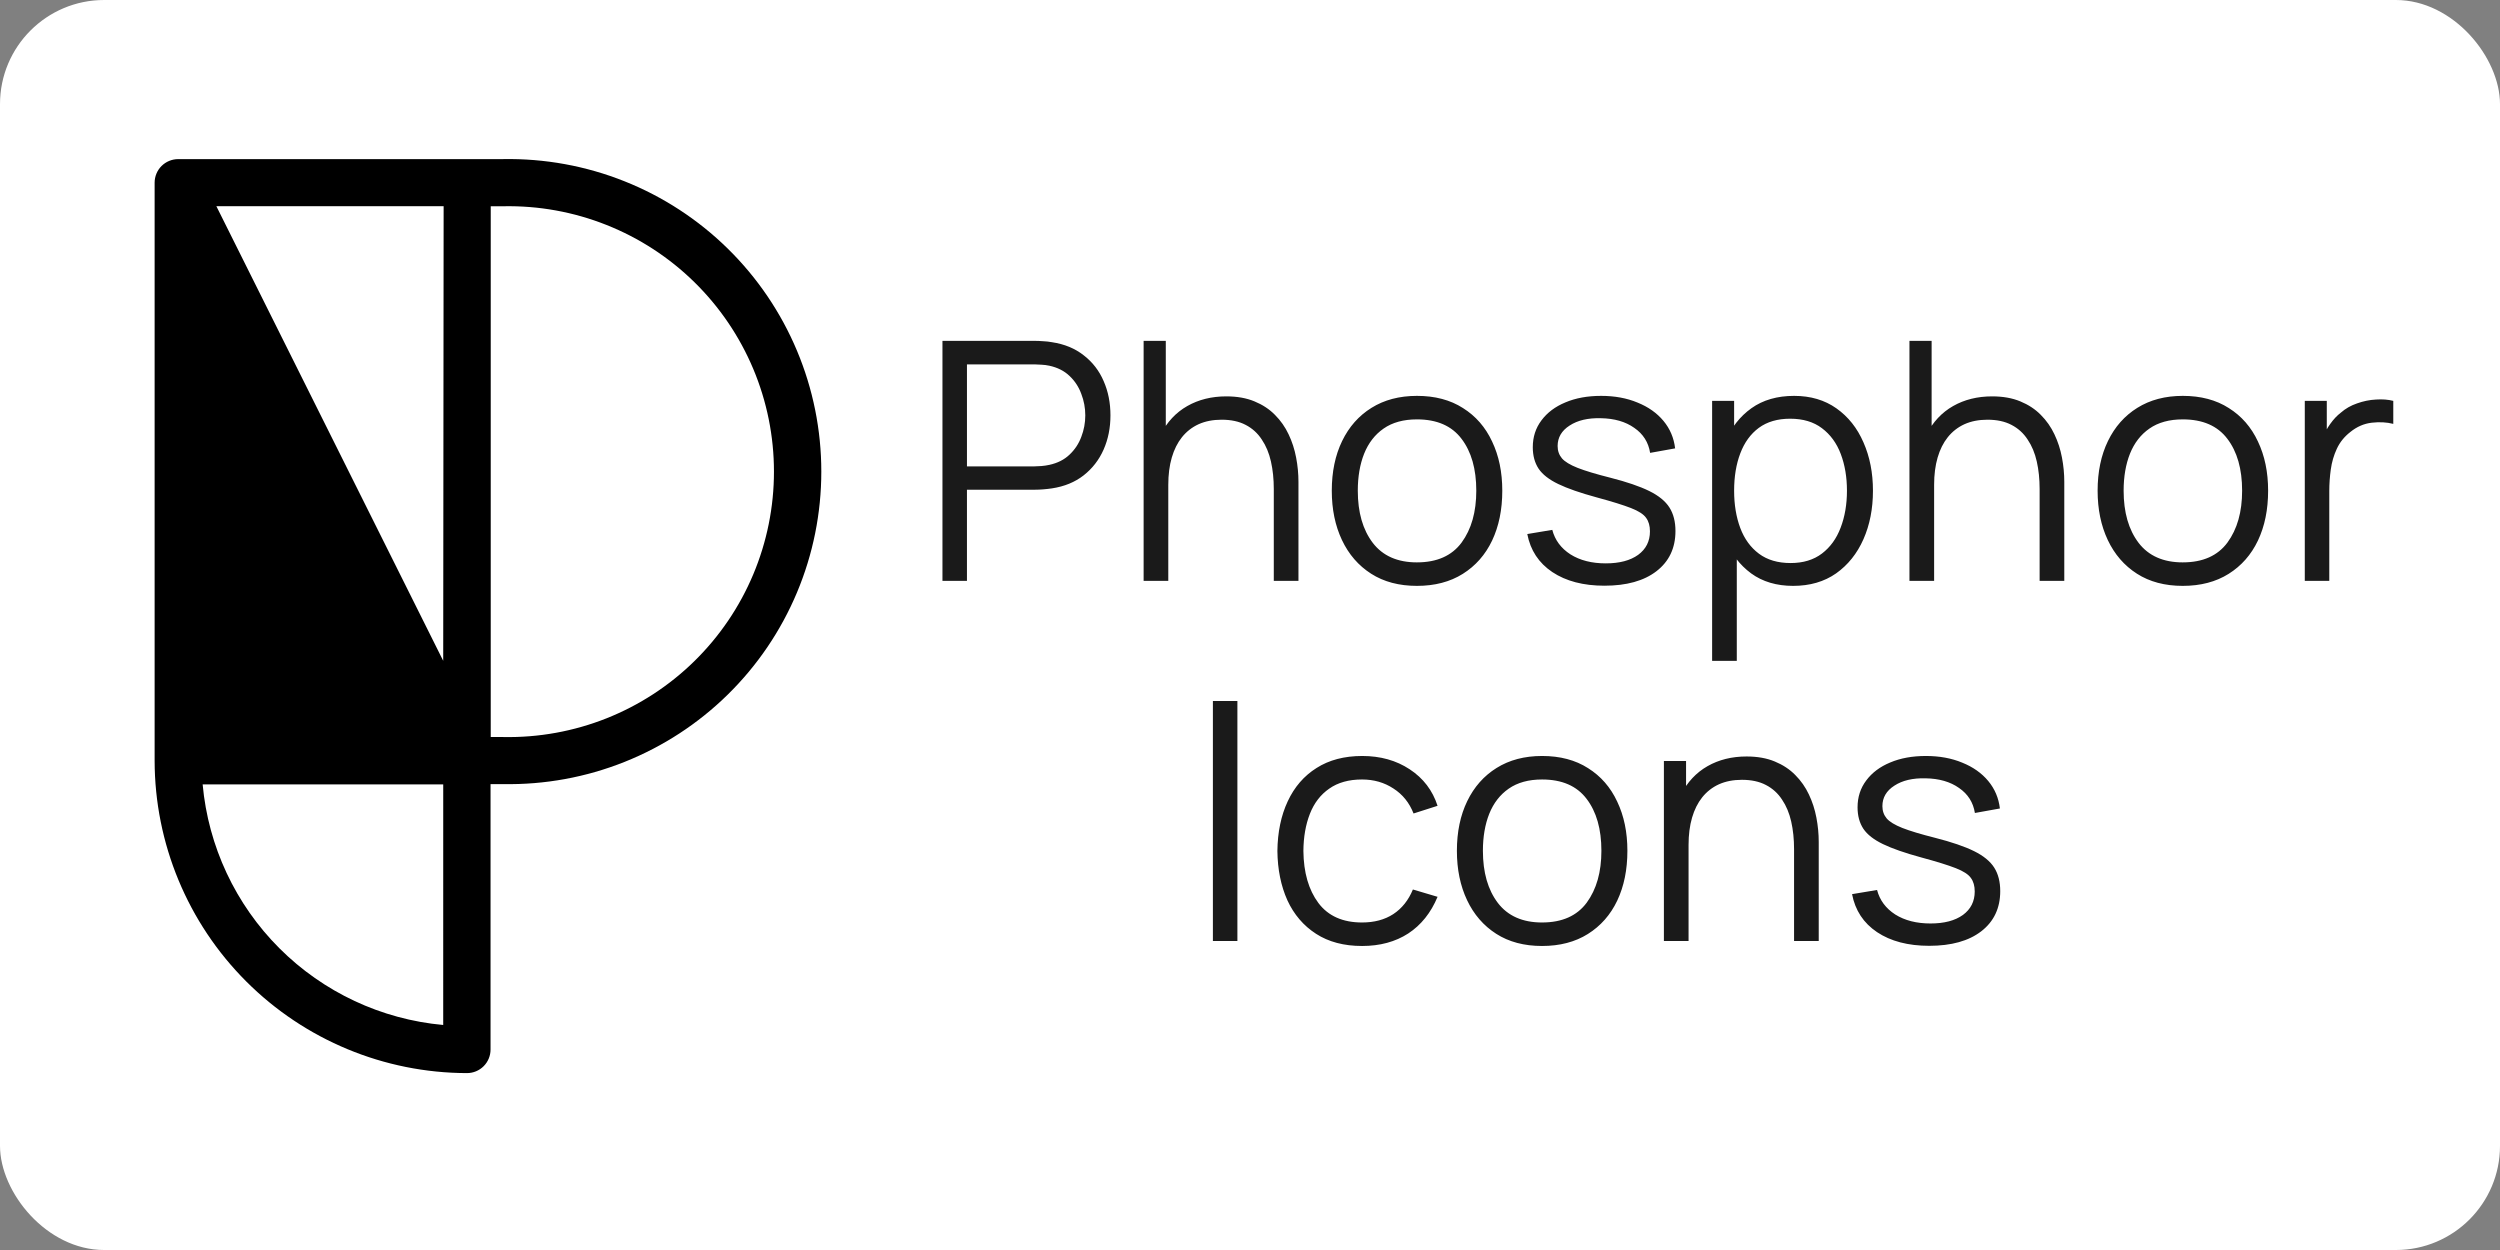 <?xml version="1.0" ?>
<svg xmlns="http://www.w3.org/2000/svg" xmlns:ns1="http://sodipodi.sourceforge.net/DTD/sodipodi-0.dtd" xmlns:ns2="http://www.inkscape.org/namespaces/inkscape" width="120" height="60" viewBox="0 0 120 60" fill="none" id="logo" version="1.1" ns1:docname="phosphoricons-ar21.svg" ns2:version="1.3.2 (091e20e, 2023-11-25)">
  
  
  <rect x="0" y="0" width="120" height="60" fill="#808080" stroke="none"/>
  
  
  <rect width="120" height="60" rx="5" fill="white"/>
  <defs id="defs1"/>
  
  
  <ns1:namedview id="namedview1" pagecolor="#ffffff" bordercolor="#000000" borderopacity="0.25" ns2:showpageshadow="2" ns2:pageopacity="0.0" ns2:pagecheckerboard="0" ns2:deskcolor="#d1d1d1" ns2:zoom="5.6666667" ns2:cx="59.470588" ns2:cy="30" ns2:window-width="1392" ns2:window-height="997" ns2:window-x="1835" ns2:window-y="25" ns2:window-maximized="0" ns2:current-layer="logo"/>
  
  
  <path d="M 24.161,7.638 H 8.553 c -0.3,0 -0.587,0.119 -0.8,0.331 -0.212,0.212 -0.331,0.5 -0.331,0.8 V 36.507 c 0.004,3.976 1.584,7.788 4.395,10.6 2.811,2.812 6.622,4.395 10.598,4.402 0.148,0 0.295,-0.029 0.433,-0.086 0.137,-0.057 0.262,-0.14 0.367,-0.245 0.105,-0.105 0.188,-0.23 0.245,-0.367 0.057,-0.137 0.086,-0.284 0.086,-0.433 v -12.741 h 0.606 c 1.992,0.036 3.972,-0.326 5.823,-1.064 1.851,-0.738 3.537,-1.837 4.958,-3.233 1.422,-1.396 2.551,-3.062 3.322,-4.9 0.771,-1.838 1.168,-3.81 1.168,-5.803 0,-1.993 -0.397,-3.965 -1.168,-5.803 -0.771,-1.838 -1.9,-3.503 -3.322,-4.9 -1.422,-1.396 -3.107,-2.496 -4.958,-3.233 -1.851,-0.738 -3.831,-1.099 -5.823,-1.064 z m -2.887,41.561 c -2.971,-0.27 -5.754,-1.574 -7.864,-3.683 -2.11,-2.11 -3.413,-4.893 -3.683,-7.864 H 21.275 Z m 0,-17.48 -10.888,-21.82 h 10.908 z m 2.887,3.657 h -0.606 V 9.9 h 0.606 c 1.694,-0.033 3.377,0.272 4.951,0.898 1.574,0.625 3.008,1.558 4.218,2.745 1.209,1.186 2.17,2.602 2.826,4.163 0.656,1.562 0.994,3.239 0.994,4.933 0,1.694 -0.338,3.371 -0.994,4.933 -0.656,1.562 -1.617,2.977 -2.826,4.163 -1.209,1.186 -2.643,2.119 -4.218,2.745 -1.574,0.625 -3.257,0.93 -4.951,0.898 z" fill="currentColor" id="path1"/>
  
  
  <path style="font-size:16px;line-height:1;font-family:Manrope;-inkscape-font-specification:Manrope;fill:#1a1a1a" d="m 45.238,27.882 v -11.52 h 4.448 q 0.168,0 0.376,0.016 0.216,0.008 0.432,0.048 0.904,0.136 1.528,0.632 0.632,0.488 0.952,1.232 0.328,0.744 0.328,1.648 0,0.896 -0.328,1.64 -0.328,0.744 -0.96,1.24 -0.624,0.488 -1.52,0.624 -0.216,0.032 -0.432,0.048 -0.208,0.016 -0.376,0.016 h -3.272 v 4.376 z m 1.176,-5.496 h 3.24 q 0.144,0 0.336,-0.016 0.192,-0.016 0.376,-0.056 0.592,-0.128 0.968,-0.488 0.384,-0.36 0.568,-0.856 0.192,-0.496 0.192,-1.032 0,-0.536 -0.192,-1.032 -0.184,-0.504 -0.568,-0.864 -0.376,-0.36 -0.968,-0.488 -0.184,-0.04 -0.376,-0.048 -0.192,-0.016 -0.336,-0.016 h -3.24 z m 14.728,5.496 v -4.408 q 0,-0.72 -0.136,-1.32 -0.136,-0.608 -0.44,-1.056 -0.296,-0.456 -0.776,-0.704 -0.472,-0.248 -1.152,-0.248 -0.624,0 -1.104,0.216 -0.472,0.216 -0.8,0.624 -0.32,0.4 -0.488,0.976 -0.168,0.576 -0.168,1.312 l -0.832,-0.184 q 0,-1.328 0.464,-2.232 0.464,-0.904 1.28,-1.368 0.816,-0.464 1.872,-0.464 0.776,0 1.352,0.24 0.584,0.24 0.984,0.648 0.408,0.408 0.656,0.936 0.248,0.52 0.36,1.112 0.112,0.584 0.112,1.168 v 4.752 z m -6.248,0 v -11.52 h 1.064 v 6.504 h 0.12 v 5.016 z m 13.12,0.24 q -1.288,0 -2.2,-0.584 -0.912,-0.584 -1.4,-1.616 -0.488,-1.032 -0.488,-2.368 0,-1.36 0.496,-2.384 0.496,-1.024 1.408,-1.592 0.92,-0.576 2.184,-0.576 1.296,0 2.208,0.584 0.92,0.576 1.4,1.608 0.488,1.024 0.488,2.36 0,1.36 -0.488,2.392 -0.488,1.024 -1.408,1.6 -0.92,0.576 -2.2,0.576 z m 0,-1.128 q 1.44,0 2.144,-0.952 0.704,-0.96 0.704,-2.488 0,-1.568 -0.712,-2.496 -0.704,-0.928 -2.136,-0.928 -0.968,0 -1.6,0.44 -0.624,0.432 -0.936,1.208 -0.304,0.768 -0.304,1.776 0,1.56 0.72,2.504 0.72,0.936 2.12,0.936 z m 9,1.12 q -1.52,0 -2.504,-0.656 -0.976,-0.656 -1.2,-1.824 l 1.2,-0.2 q 0.192,0.736 0.872,1.176 0.688,0.432 1.696,0.432 0.984,0 1.552,-0.408 0.568,-0.416 0.568,-1.128 0,-0.4 -0.184,-0.648 -0.176,-0.256 -0.728,-0.472 -0.552,-0.216 -1.648,-0.512 -1.176,-0.32 -1.84,-0.64 -0.664,-0.32 -0.944,-0.736 -0.28,-0.424 -0.28,-1.032 0,-0.736 0.416,-1.288 0.416,-0.56 1.152,-0.864 0.736,-0.312 1.712,-0.312 0.976,0 1.744,0.32 0.776,0.312 1.248,0.88 0.472,0.568 0.56,1.32 l -1.2,0.216 q -0.12,-0.76 -0.76,-1.2 -0.632,-0.448 -1.608,-0.464 -0.92,-0.024 -1.496,0.352 -0.576,0.368 -0.576,0.984 0,0.344 0.208,0.592 0.208,0.24 0.752,0.456 0.552,0.216 1.568,0.472 1.192,0.304 1.872,0.64 0.68,0.336 0.968,0.792 0.288,0.456 0.288,1.128 0,1.224 -0.912,1.928 -0.904,0.696 -2.496,0.696 z m 9.056,0.008 q -1.192,0 -2.016,-0.6 -0.824,-0.608 -1.248,-1.64 -0.424,-1.04 -0.424,-2.328 0,-1.312 0.424,-2.336 0.432,-1.032 1.264,-1.624 0.832,-0.592 2.048,-0.592 1.184,0 2.032,0.6 0.848,0.6 1.296,1.632 0.456,1.032 0.456,2.32 0,1.296 -0.456,2.328 -0.456,1.032 -1.312,1.64 -0.856,0.6 -2.064,0.6 z m -3.888,3.6 v -12.48 h 1.056 v 6.504 h 0.128 v 5.976 z m 3.768,-4.696 q 0.904,0 1.504,-0.456 0.6,-0.456 0.896,-1.24 0.304,-0.792 0.304,-1.776 0,-0.976 -0.296,-1.76 -0.296,-0.784 -0.904,-1.24 -0.6,-0.456 -1.528,-0.456 -0.904,0 -1.504,0.44 -0.592,0.44 -0.888,1.224 -0.296,0.776 -0.296,1.792 0,1 0.296,1.792 0.296,0.784 0.896,1.232 0.6,0.448 1.52,0.448 z m 11.952,0.856 v -4.408 q 0,-0.72 -0.136,-1.32 -0.136,-0.608 -0.44,-1.056 -0.296,-0.456 -0.776,-0.704 -0.472,-0.248 -1.152,-0.248 -0.624,0 -1.104,0.216 -0.472,0.216 -0.8,0.624 -0.32,0.4 -0.488,0.976 -0.168,0.576 -0.168,1.312 l -0.832,-0.184 q 0,-1.328 0.464,-2.232 0.464,-0.904 1.28,-1.368 0.816,-0.464 1.872,-0.464 0.776,0 1.352,0.24 0.584,0.24 0.984,0.648 0.408,0.408 0.656,0.936 0.248,0.52 0.36,1.112 0.112,0.584 0.112,1.168 v 4.752 z m -6.248,0 v -11.52 h 1.064 v 6.504 h 0.12 v 5.016 z m 13.12,0.24 q -1.288,0 -2.2,-0.584 -0.912,-0.584 -1.4,-1.616 -0.488,-1.032 -0.488,-2.368 0,-1.36 0.496,-2.384 0.496,-1.024 1.408,-1.592 0.92,-0.576 2.184,-0.576 1.296,0 2.208,0.584 0.92,0.576 1.4,1.608 0.488,1.024 0.488,2.36 0,1.36 -0.488,2.392 -0.488,1.024 -1.408,1.6 -0.92,0.576 -2.2,0.576 z m 0,-1.128 q 1.44,0 2.144,-0.952 0.704,-0.96 0.704,-2.488 0,-1.568 -0.712,-2.496 -0.704,-0.928 -2.136,-0.928 -0.968,0 -1.6,0.44 -0.624,0.432 -0.936,1.208 -0.304,0.768 -0.304,1.776 0,1.56 0.72,2.504 0.72,0.936 2.12,0.936 z m 5.856,0.888 v -8.64 h 1.056 v 2.08 l -0.208,-0.272 q 0.144,-0.384 0.376,-0.704 0.232,-0.328 0.504,-0.536 0.336,-0.296 0.784,-0.448 0.448,-0.16 0.904,-0.184 0.456,-0.032 0.832,0.064 v 1.104 q -0.472,-0.12 -1.032,-0.056 -0.56,0.064 -1.032,0.448 -0.432,0.336 -0.648,0.808 -0.216,0.464 -0.288,0.992 -0.072,0.52 -0.072,1.032 v 4.312 z" id="text1" aria-label="Phosphor"/>
  
  
  <path style="font-size:16px;line-height:1;font-family:Manrope;-inkscape-font-specification:Manrope;fill:#1a1a1a" d="m 58.219,45.167 v -11.52 h 1.176 v 11.52 z m 7.16,0.24 q -1.304,0 -2.208,-0.584 -0.904,-0.584 -1.376,-1.608 -0.464,-1.032 -0.48,-2.368 0.016,-1.36 0.496,-2.384 0.48,-1.032 1.384,-1.6 0.904,-0.576 2.192,-0.576 1.312,0 2.28,0.64 0.976,0.64 1.336,1.752 l -1.152,0.368 q -0.304,-0.776 -0.968,-1.2 -0.656,-0.432 -1.504,-0.432 -0.952,0 -1.576,0.44 -0.624,0.432 -0.928,1.208 -0.304,0.776 -0.312,1.784 0.016,1.552 0.72,2.496 0.704,0.936 2.096,0.936 0.88,0 1.496,-0.4 0.624,-0.408 0.944,-1.184 l 1.184,0.352 q -0.48,1.152 -1.408,1.76 -0.928,0.6 -2.216,0.6 z m 8.64,0 q -1.288,0 -2.2,-0.584 -0.912,-0.584 -1.4,-1.616 -0.488,-1.032 -0.488,-2.368 0,-1.36 0.496,-2.384 0.496,-1.024 1.408,-1.592 0.92,-0.576 2.184,-0.576 1.296,0 2.208,0.584 0.92,0.576 1.4,1.608 0.488,1.024 0.488,2.36 0,1.36 -0.488,2.392 -0.488,1.024 -1.408,1.6 -0.92,0.576 -2.2,0.576 z m 0,-1.128 q 1.44,0 2.144,-0.952 0.704,-0.96 0.704,-2.488 0,-1.568 -0.712,-2.496 -0.704,-0.928 -2.136,-0.928 -0.968,0 -1.6,0.44 -0.624,0.432 -0.936,1.208 -0.304,0.768 -0.304,1.776 0,1.56 0.72,2.504 0.72,0.936 2.12,0.936 z m 12.096,0.888 v -4.408 q 0,-0.72 -0.136,-1.32 -0.136,-0.608 -0.44,-1.056 -0.296,-0.456 -0.776,-0.704 -0.472,-0.248 -1.152,-0.248 -0.624,0 -1.104,0.216 -0.472,0.216 -0.8,0.624 -0.32,0.4 -0.488,0.976 -0.168,0.576 -0.168,1.312 l -0.832,-0.184 q 0,-1.328 0.464,-2.232 0.464,-0.904 1.28,-1.368 0.816,-0.464 1.872,-0.464 0.776,0 1.352,0.24 0.584,0.24 0.984,0.648 0.408,0.408 0.656,0.936 0.248,0.52 0.36,1.112 0.112,0.584 0.112,1.168 v 4.752 z m -6.248,0 v -8.64 h 1.064 v 2.128 h 0.12 v 6.512 z m 12.736,0.232 q -1.52,0 -2.504,-0.656 -0.976,-0.656 -1.2,-1.824 l 1.2,-0.2 q 0.192,0.736 0.872,1.176 0.688,0.432 1.696,0.432 0.984,0 1.552,-0.408 0.568,-0.416 0.568,-1.128 0,-0.4 -0.184,-0.648 -0.176,-0.256 -0.728,-0.472 -0.552,-0.216 -1.648,-0.512 -1.176,-0.32 -1.84,-0.64 -0.664,-0.32 -0.944,-0.736 -0.28,-0.424 -0.28,-1.032 0,-0.736 0.416,-1.288 0.416,-0.56 1.152,-0.864 0.736,-0.312 1.712,-0.312 0.976,0 1.744,0.32 0.776,0.312 1.248,0.88 0.472,0.568 0.56,1.32 l -1.2,0.216 q -0.12,-0.76 -0.76,-1.2 -0.632,-0.448 -1.608,-0.464 -0.92,-0.024 -1.496,0.352 -0.576,0.368 -0.576,0.984 0,0.344 0.208,0.592 0.208,0.24 0.752,0.456 0.552,0.216 1.568,0.472 1.192,0.304 1.872,0.64 0.68,0.336 0.968,0.792 0.288,0.456 0.288,1.128 0,1.224 -0.912,1.928 -0.904,0.696 -2.496,0.696 z" id="text1-7" aria-label="Icons"/>
  

</svg>
